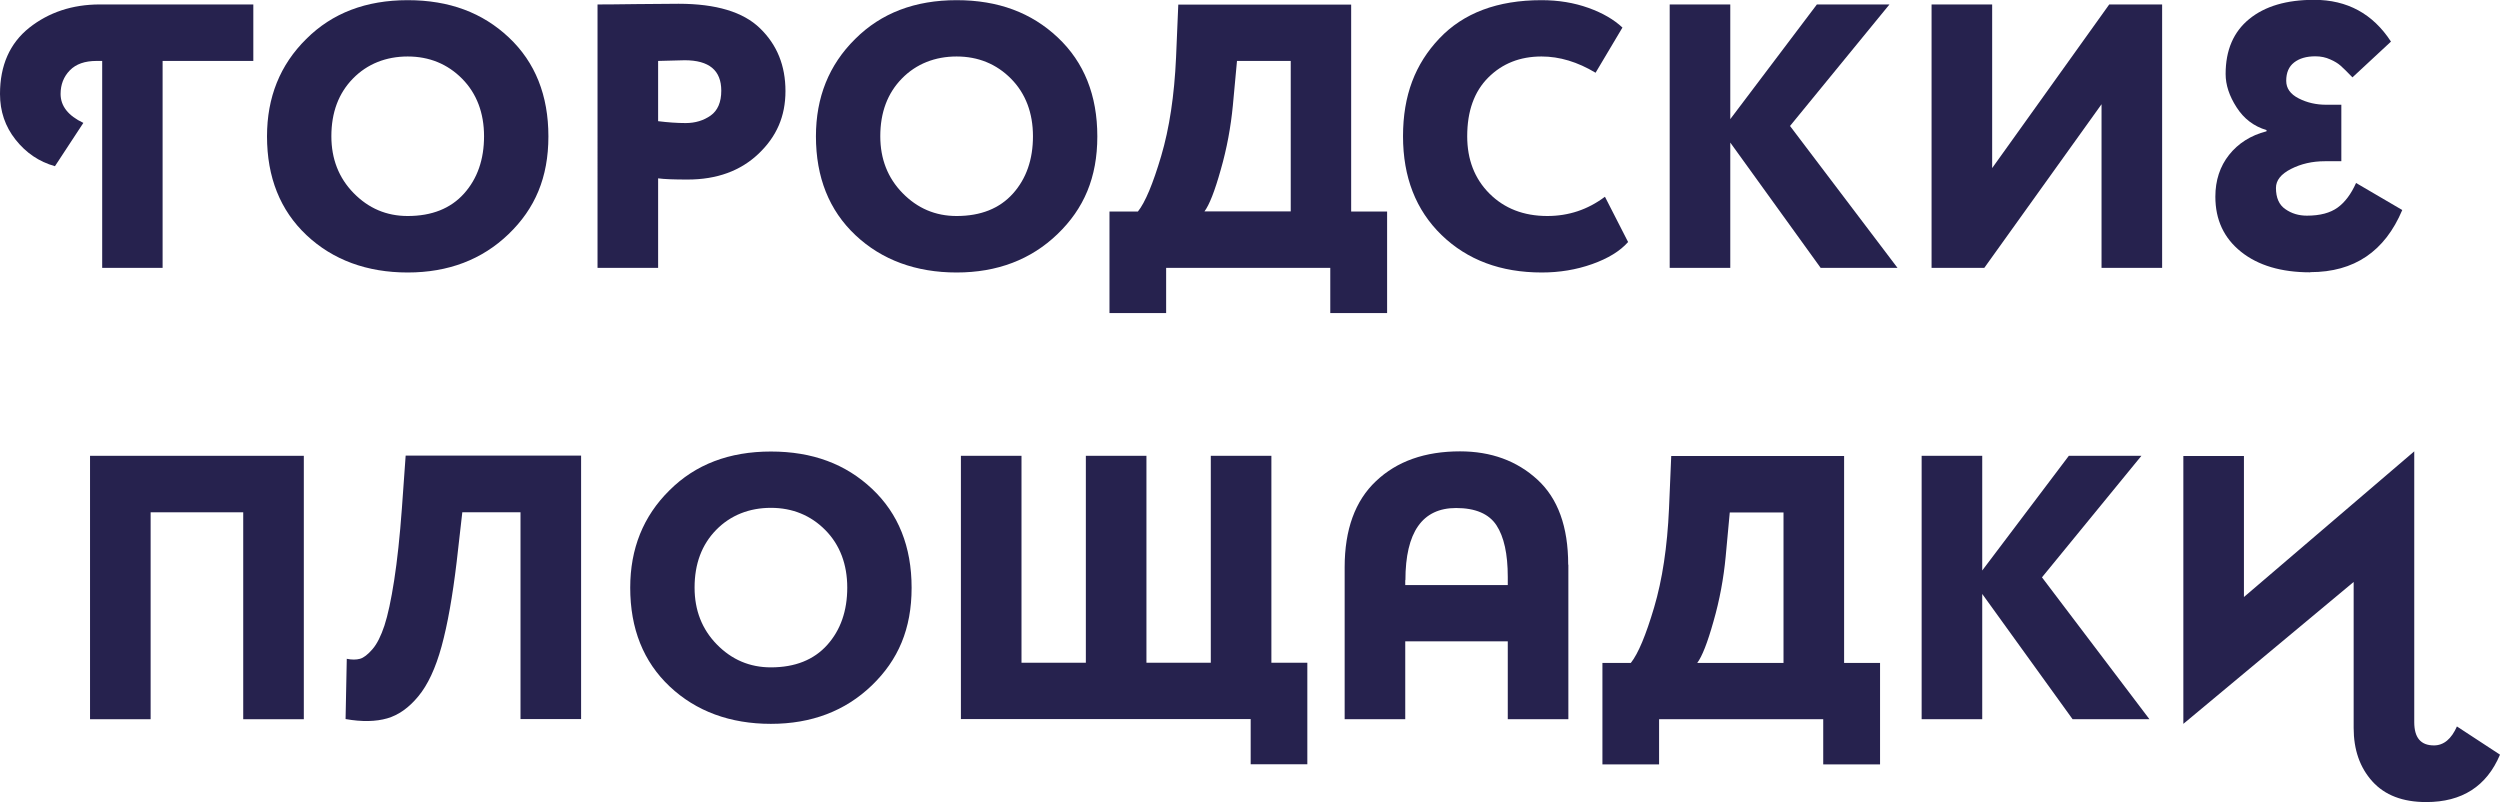 <?xml version="1.0" encoding="UTF-8"?> <svg xmlns="http://www.w3.org/2000/svg" id="_Слой_2" data-name="Слой_2" viewBox="0 0 146.06 46.86"><defs><style> .cls-1 { fill: #26224e; } </style></defs><g id="Layer_1"><g><path class="cls-1" d="M5.97,15.65V3.56h-.33c-.68,0-1.2.18-1.56.55-.36.37-.54.83-.54,1.38,0,.7.44,1.27,1.33,1.69l-1.66,2.53c-.93-.26-1.69-.78-2.3-1.55s-.91-1.66-.91-2.67c0-1.67.57-2.96,1.71-3.87C2.85.72,4.23.26,5.83.26h8.97v3.3h-5.3v12.09h-3.54Z"></path><path class="cls-1" d="M15.6,7.96c0-2.27.76-4.17,2.29-5.68,1.52-1.52,3.5-2.27,5.93-2.27s4.37.73,5.91,2.18c1.54,1.45,2.31,3.38,2.31,5.78s-.78,4.22-2.33,5.71c-1.55,1.49-3.52,2.24-5.89,2.24s-4.37-.73-5.91-2.18c-1.54-1.45-2.31-3.38-2.31-5.78ZM19.36,7.96c0,1.32.43,2.43,1.3,3.32.87.89,1.92,1.34,3.16,1.34,1.41,0,2.51-.44,3.29-1.31.78-.87,1.17-1.99,1.17-3.35s-.43-2.5-1.28-3.36c-.85-.86-1.92-1.3-3.18-1.3s-2.36.43-3.2,1.29-1.26,1.98-1.26,3.37Z"></path><path class="cls-1" d="M38.45,15.65h-3.54V.26c.27,0,1.01,0,2.24-.02,1.23-.01,2.06-.02,2.49-.02,2.2,0,3.79.48,4.77,1.44.99.96,1.48,2.18,1.48,3.66s-.52,2.66-1.57,3.66c-1.05,1-2.43,1.51-4.15,1.51-.78,0-1.36-.02-1.72-.07v5.23ZM40,3.52c-.06,0-.57.01-1.55.04v3.52c.56.07,1.1.11,1.61.11.56,0,1.05-.15,1.46-.44.41-.29.62-.78.62-1.45,0-1.19-.71-1.78-2.14-1.78Z"></path><path class="cls-1" d="M47.67,7.96c0-2.27.76-4.17,2.29-5.68,1.52-1.52,3.5-2.27,5.93-2.27s4.37.73,5.91,2.18c1.54,1.45,2.31,3.38,2.31,5.78s-.78,4.22-2.33,5.71c-1.55,1.49-3.52,2.24-5.89,2.24s-4.37-.73-5.91-2.18c-1.54-1.45-2.31-3.38-2.31-5.78ZM51.43,7.96c0,1.32.43,2.43,1.3,3.32.87.89,1.92,1.34,3.16,1.34,1.41,0,2.51-.44,3.29-1.31.78-.87,1.17-1.99,1.17-3.35s-.43-2.5-1.28-3.36c-.85-.86-1.92-1.3-3.18-1.3s-2.36.43-3.2,1.29-1.26,1.98-1.26,3.37Z"></path><path class="cls-1" d="M64.82,18.29v-5.93h1.66c.43-.54.88-1.62,1.36-3.24.48-1.62.77-3.54.87-5.77l.13-3.08h10.1v12.09h2.1v5.93h-3.32v-2.64h-9.59v2.64h-3.32ZM72.03,6.15c-.12,1.26-.35,2.52-.71,3.77-.35,1.25-.67,2.06-.95,2.43h5.04V3.56h-3.14l-.24,2.59Z"></path><path class="cls-1" d="M93.77,11.5l1.35,2.64c-.47.53-1.17.96-2.1,1.29-.93.33-1.91.49-2.94.49-2.4,0-4.35-.73-5.86-2.19-1.5-1.46-2.25-3.38-2.25-5.77s.71-4.22,2.12-5.71c1.41-1.49,3.4-2.24,5.97-2.24.99,0,1.9.15,2.74.45.84.3,1.5.69,1.99,1.15l-1.57,2.64c-1.05-.63-2.1-.95-3.16-.95-1.25,0-2.29.41-3.11,1.23-.82.82-1.23,1.96-1.23,3.43,0,1.36.43,2.48,1.3,3.35.87.87,2,1.31,3.38,1.31,1.24,0,2.36-.37,3.36-1.12Z"></path><path class="cls-1" d="M97.55,15.65V.26h3.54v6.7l5.06-6.7h4.24l-5.81,7.1,6.28,8.29h-4.49l-5.28-7.32v7.32h-3.54Z"></path><path class="cls-1" d="M115.94,15.65h-3.09V.26h3.54v9.56L123.23.26h3.09v15.39h-3.54V6.09l-6.85,9.56Z"></path><path class="cls-1" d="M134.97,15.91c-1.69,0-3.04-.4-4.04-1.2-1-.8-1.5-1.87-1.5-3.22,0-.95.27-1.77.8-2.44.53-.67,1.26-1.14,2.19-1.38v-.07c-.74-.22-1.32-.66-1.75-1.33-.43-.67-.64-1.31-.64-1.95,0-1.39.46-2.46,1.38-3.21.92-.75,2.18-1.12,3.79-1.12,1.93,0,3.43.81,4.49,2.44l-2.25,2.09c-.31-.32-.54-.55-.69-.68-.15-.13-.35-.26-.61-.37-.26-.12-.55-.18-.87-.18-.52,0-.93.12-1.24.36-.31.24-.46.6-.46,1.07,0,.44.24.78.73,1.03.49.25,1.02.37,1.61.37h.88v3.3h-.97c-.72,0-1.38.15-1.97.45-.59.3-.88.67-.88,1.11,0,.57.18.99.55,1.24.37.26.79.38,1.26.38.77,0,1.36-.16,1.79-.47.43-.31.79-.79,1.08-1.44l2.7,1.58c-1.02,2.42-2.81,3.63-5.37,3.63Z"></path><path class="cls-1" d="M14.21,42.02v-12.09h-5.41v12.09h-3.54v-15.39h12.49v15.39h-3.54Z"></path><path class="cls-1" d="M30.41,42.02v-12.09h-3.4l-.33,2.9c-.24,2.01-.53,3.65-.88,4.93-.35,1.28-.81,2.26-1.36,2.92-.55.67-1.16,1.1-1.82,1.29s-1.47.21-2.43.04l.07-3.52c.29.06.55.06.77,0,.22-.06.46-.25.73-.56.27-.31.5-.78.7-1.38.2-.61.39-1.49.57-2.65.18-1.16.33-2.56.45-4.2l.22-3.08h10.25v15.39h-3.54Z"></path><path class="cls-1" d="M36.82,34.33c0-2.27.76-4.17,2.29-5.68,1.52-1.52,3.5-2.27,5.93-2.27s4.37.73,5.91,2.18c1.54,1.45,2.31,3.38,2.31,5.78s-.78,4.22-2.33,5.71c-1.55,1.49-3.52,2.24-5.89,2.24s-4.37-.73-5.91-2.18c-1.54-1.45-2.31-3.38-2.31-5.78ZM40.58,34.33c0,1.32.43,2.43,1.3,3.32.87.89,1.92,1.34,3.16,1.34,1.41,0,2.51-.44,3.29-1.31.78-.87,1.17-1.99,1.17-3.35s-.43-2.5-1.28-3.36c-.85-.86-1.92-1.3-3.18-1.3s-2.36.43-3.2,1.29-1.26,1.98-1.26,3.37Z"></path><path class="cls-1" d="M56.14,42.02v-15.39h3.54v12.09h3.76v-12.09h3.54v12.09h3.76v-12.09h3.54v12.09h2.1v5.93h-3.31v-2.64h-16.91Z"></path><path class="cls-1" d="M91.63,32.99v9.03h-3.54v-4.55h-5.99v4.55h-3.54v-8.88c0-2.2.61-3.88,1.83-5.03,1.22-1.16,2.86-1.74,4.91-1.74,1.81,0,3.32.55,4.52,1.65,1.2,1.1,1.8,2.75,1.8,4.97ZM82.1,33.89v.29h5.99v-.48c0-1.33-.22-2.34-.66-3.01-.44-.67-1.23-1.01-2.36-1.01-1.97,0-2.96,1.41-2.96,4.22Z"></path><path class="cls-1" d="M93.62,44.66v-5.93h1.66c.43-.54.88-1.62,1.36-3.24.48-1.62.77-3.54.87-5.77l.13-3.08h10.1v12.09h2.1v5.93h-3.32v-2.64h-9.59v2.64h-3.32ZM100.82,32.53c-.12,1.26-.35,2.52-.71,3.77-.35,1.25-.67,2.06-.95,2.43h5.04v-8.79h-3.14l-.24,2.59Z"></path><path class="cls-1" d="M112.27,42.02v-15.39h3.54v6.7l5.06-6.7h4.24l-5.81,7.1,6.28,8.29h-4.49l-5.28-7.32v7.32h-3.54Z"></path><path class="cls-1" d="M143.54,42.44l2.52,1.65c-.78,1.85-2.22,2.77-4.31,2.77-1.37,0-2.42-.4-3.15-1.21-.73-.81-1.09-1.85-1.09-3.12v-8.53l-9.95,8.29v-15.65h3.54v8.24l9.95-8.51v15.82c0,.91.38,1.36,1.15,1.36.57,0,1.02-.37,1.35-1.12Z"></path></g></g></svg> 